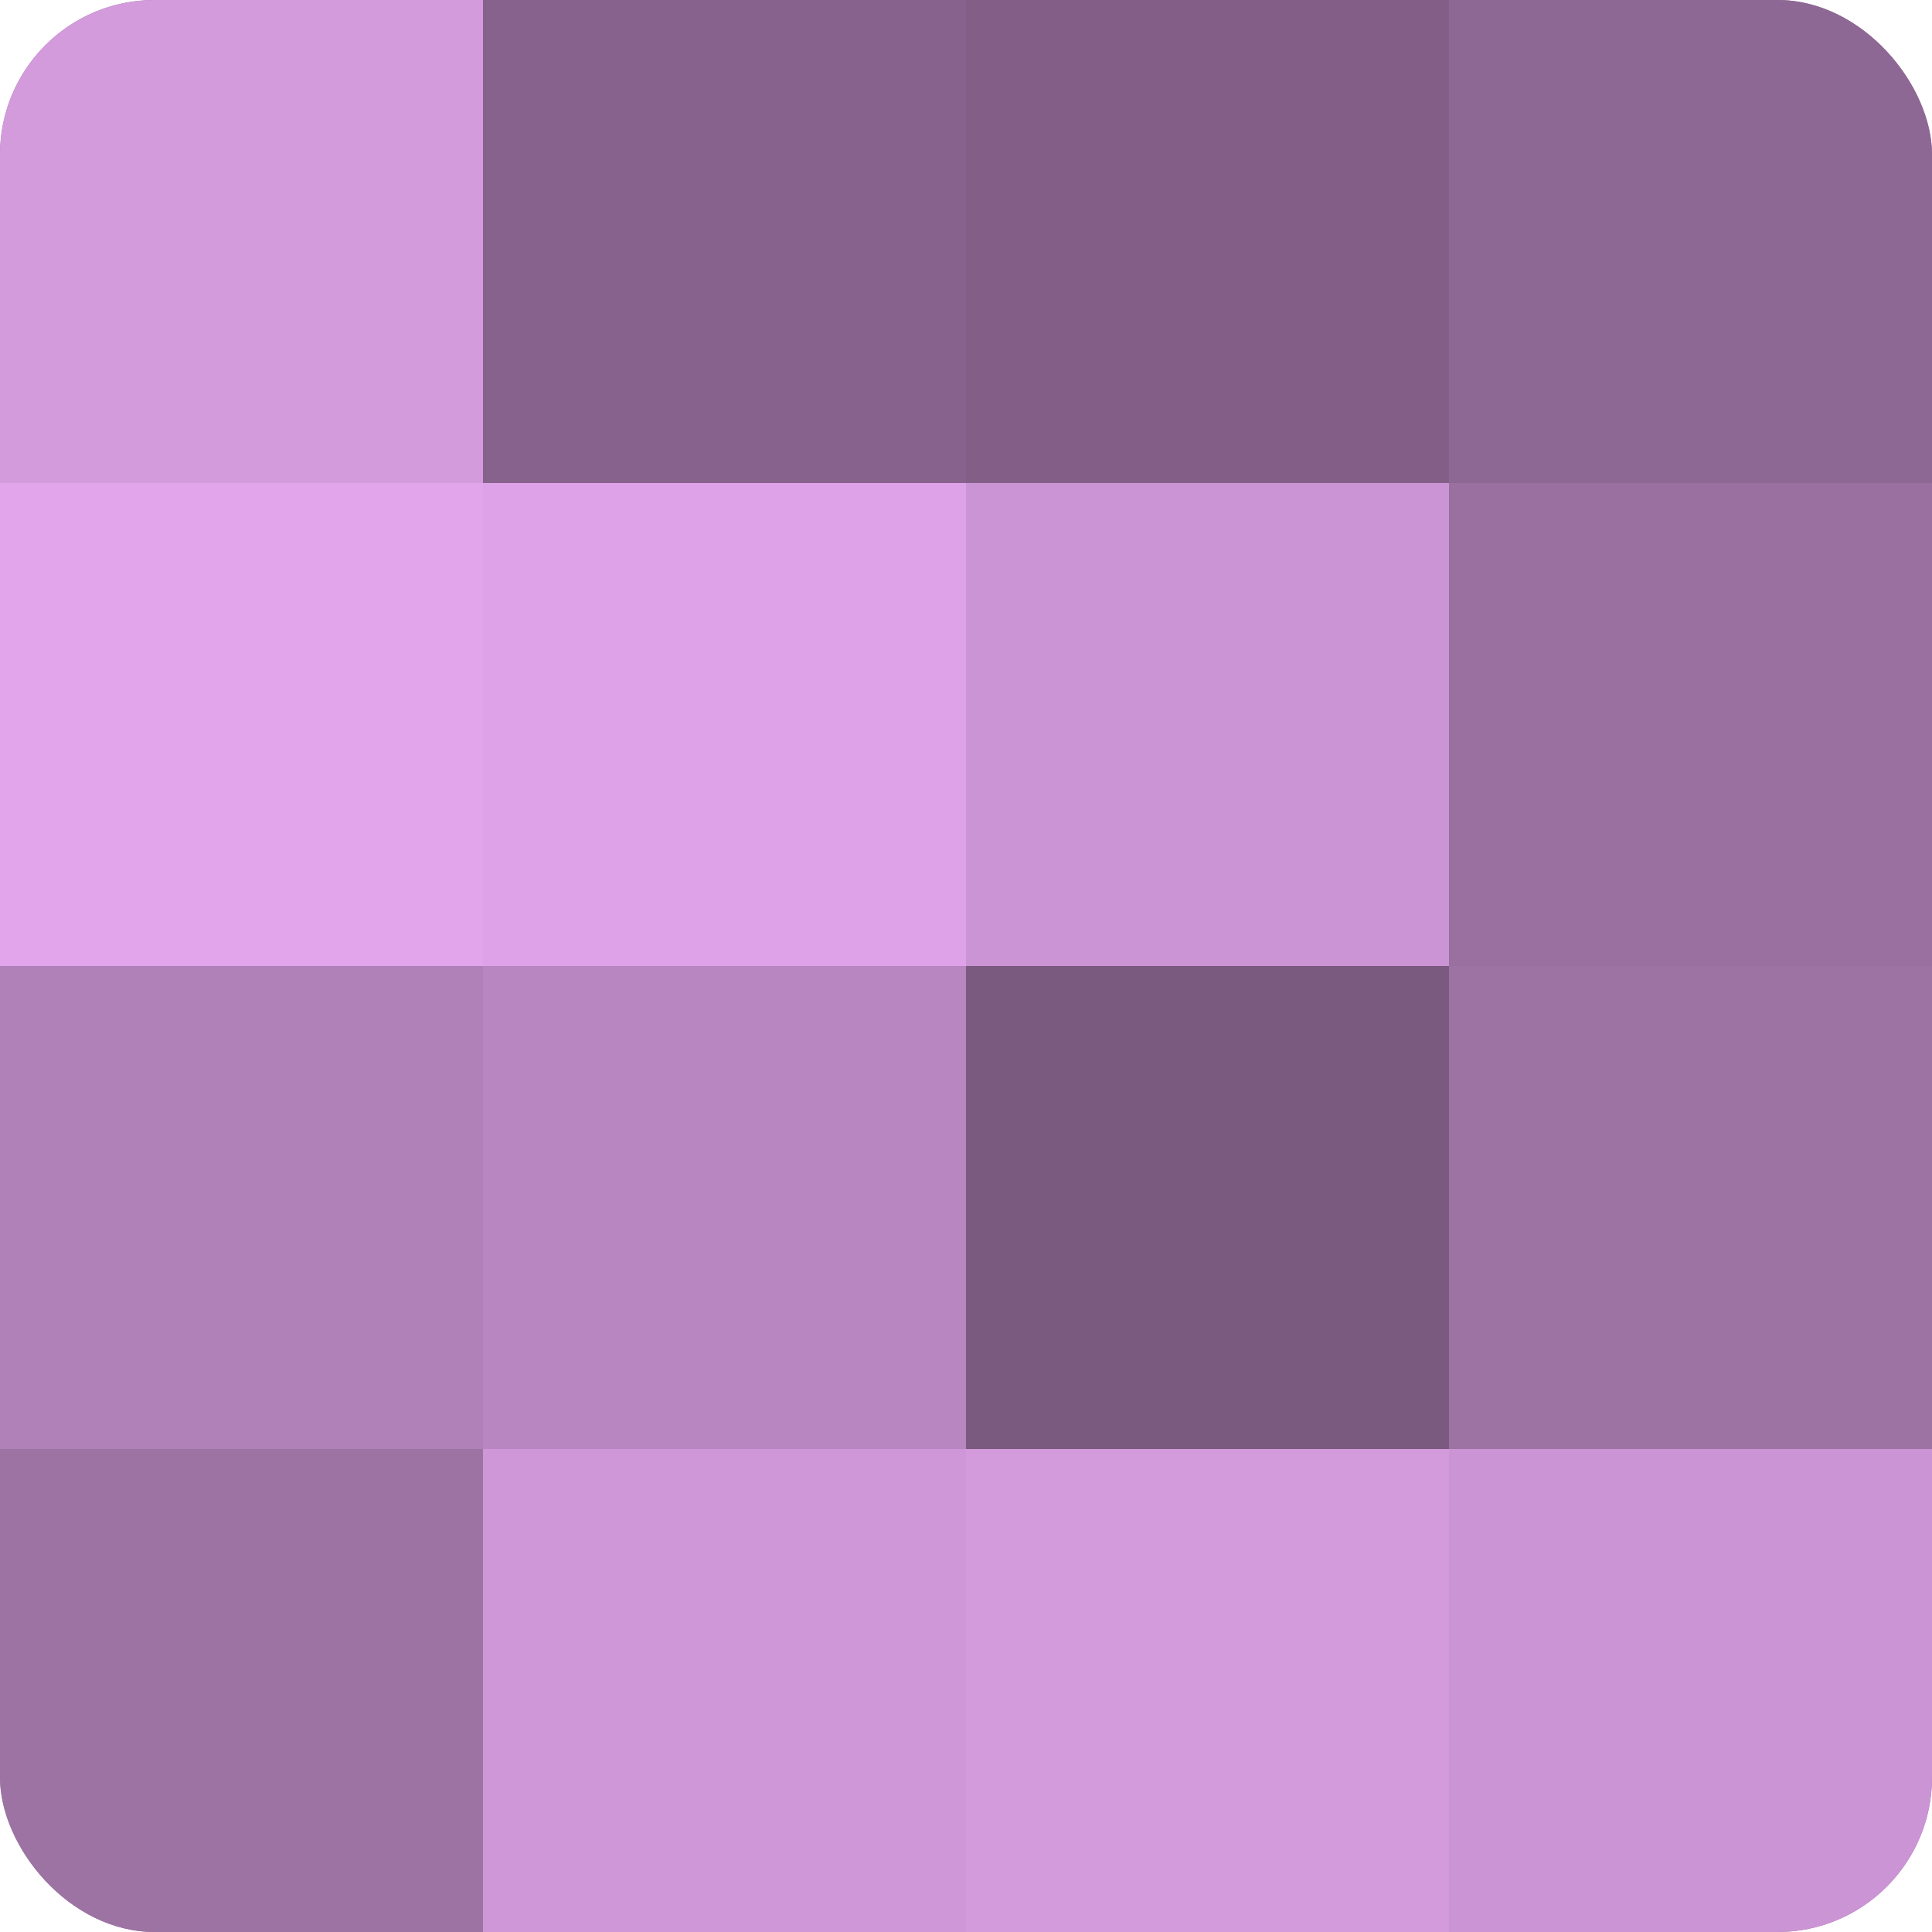 <?xml version="1.0" encoding="UTF-8"?>
<svg xmlns="http://www.w3.org/2000/svg" width="60" height="60" viewBox="0 0 100 100" preserveAspectRatio="xMidYMid meet"><defs><clipPath id="c" width="100" height="100"><rect width="100" height="100" rx="8" ry="8"/></clipPath></defs><g clip-path="url(#c)"><rect width="100" height="100" fill="#9970a0"/><rect width="25" height="25" fill="#d39adc"/><rect y="25" width="25" height="25" fill="#e2a5ec"/><rect y="50" width="25" height="25" fill="#b081b8"/><rect y="75" width="25" height="25" fill="#9d73a4"/><rect x="25" width="25" height="25" fill="#86628c"/><rect x="25" y="25" width="25" height="25" fill="#dea2e8"/><rect x="25" y="50" width="25" height="25" fill="#b886c0"/><rect x="25" y="75" width="25" height="25" fill="#cf97d8"/><rect x="50" width="25" height="25" fill="#835f88"/><rect x="50" y="25" width="25" height="25" fill="#cb94d4"/><rect x="50" y="50" width="25" height="25" fill="#7b5a80"/><rect x="50" y="75" width="25" height="25" fill="#d39adc"/><rect x="75" width="25" height="25" fill="#8e6894"/><rect x="75" y="25" width="25" height="25" fill="#9970a0"/><rect x="75" y="50" width="25" height="25" fill="#9d73a4"/><rect x="75" y="75" width="25" height="25" fill="#cb94d4"/></g></svg>
